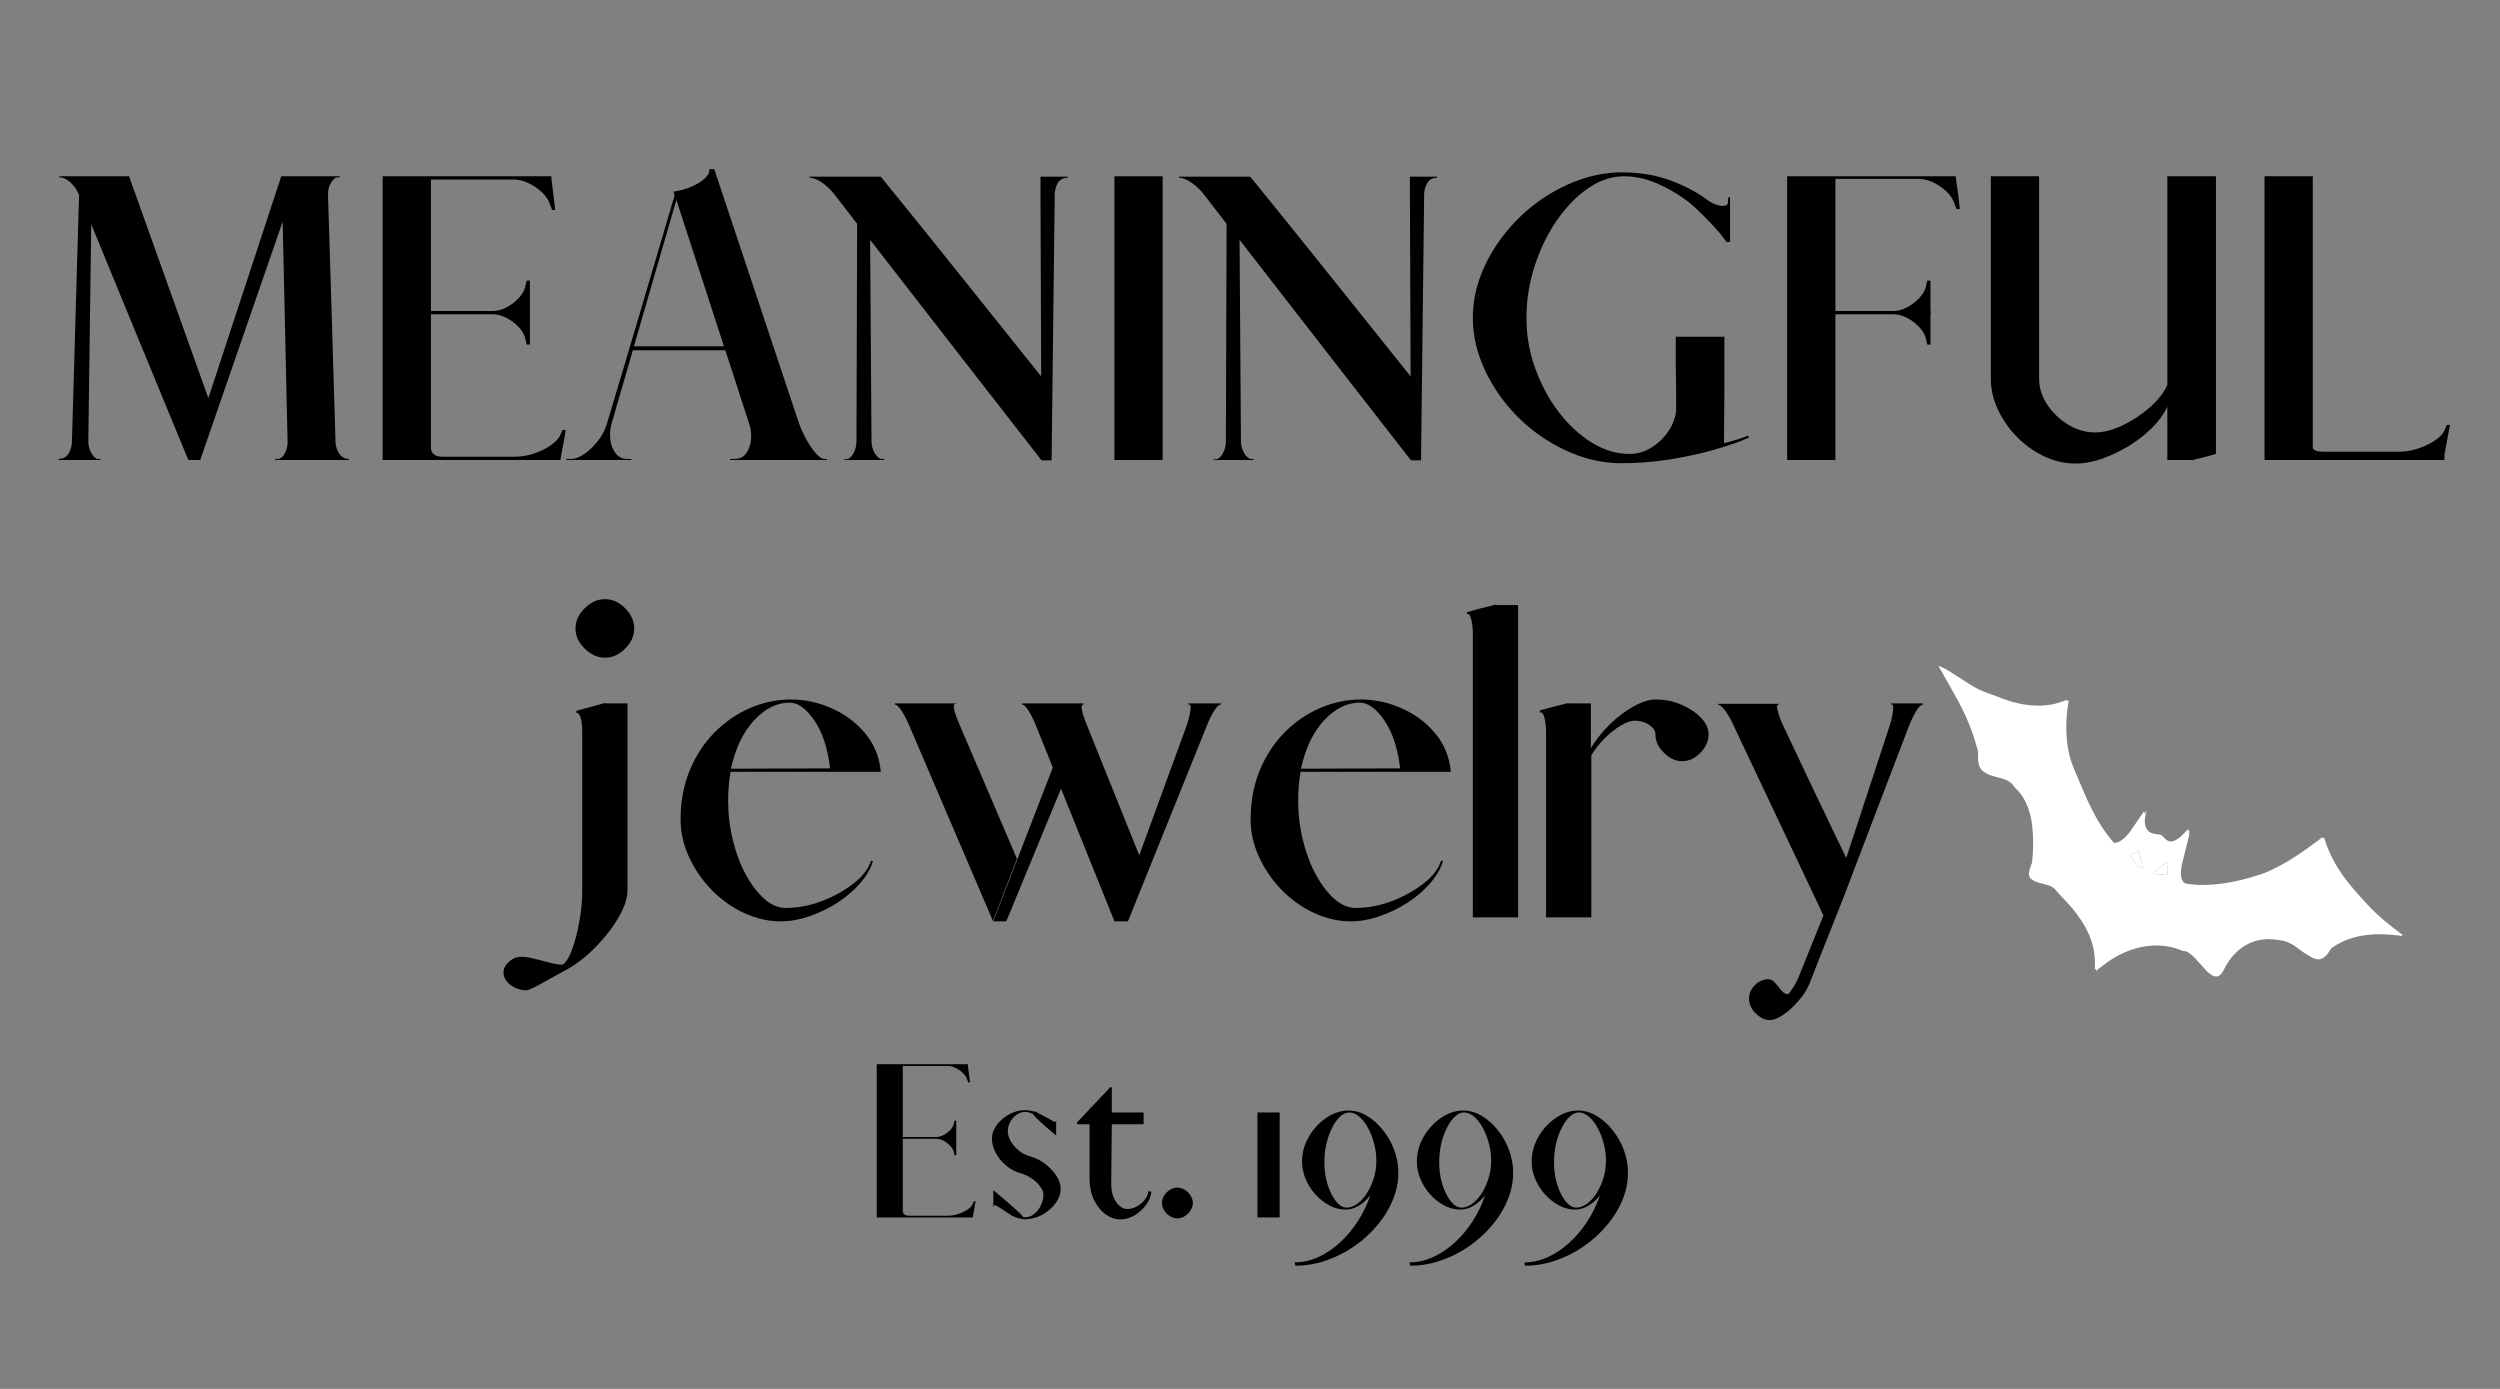 <svg xmlns="http://www.w3.org/2000/svg" xmlns:xlink="http://www.w3.org/1999/xlink" width="450" zoomAndPan="magnify" viewBox="0 0 337.5 187.5" height="250" preserveAspectRatio="xMidYMid meet" version="1.0"><rect x="0" y="0" width="337.5" height="187.5" fill="#808080" stroke="none"/><defs><g/><clipPath id="098ef1ee28"><path d="M 261 89 L 325 89 L 325 132 L 261 132 Z M 261 89 " clip-rule="nonzero"/></clipPath><clipPath id="9289f49133"><path d="M 261.668 89.887 L 326.578 94.574 L 323.723 134.113 L 258.812 129.43 Z M 261.668 89.887 " clip-rule="nonzero"/></clipPath><clipPath id="b00c5b3587"><path d="M 261.668 89.887 L 326.578 94.574 L 323.723 134.113 L 258.812 129.43 Z M 261.668 89.887 " clip-rule="nonzero"/></clipPath><clipPath id="1312115ad5"><path d="M 290 116 L 293 116 L 293 119 L 290 119 Z M 290 116 " clip-rule="nonzero"/></clipPath><clipPath id="2cbb25b283"><path d="M 261.668 89.887 L 326.578 94.574 L 323.723 134.113 L 258.812 129.43 Z M 261.668 89.887 " clip-rule="nonzero"/></clipPath><clipPath id="dd32074639"><path d="M 261.668 89.887 L 326.578 94.574 L 323.723 134.113 L 258.812 129.43 Z M 261.668 89.887 " clip-rule="nonzero"/></clipPath><clipPath id="e60eb20ec5"><path d="M 287 114 L 290 114 L 290 118 L 287 118 Z M 287 114 " clip-rule="nonzero"/></clipPath><clipPath id="9875a502b1"><path d="M 261.668 89.887 L 326.578 94.574 L 323.723 134.113 L 258.812 129.43 Z M 261.668 89.887 " clip-rule="nonzero"/></clipPath><clipPath id="591f4d100d"><path d="M 261.668 89.887 L 326.578 94.574 L 323.723 134.113 L 258.812 129.43 Z M 261.668 89.887 " clip-rule="nonzero"/></clipPath><clipPath id="b55213d70e"><rect x="0" width="107" y="0" height="36"/></clipPath></defs><g fill="#000000" fill-opacity="1"><g transform="translate(76.211, 123.853)"><g><path d="M 5.469 -35.062 C 4.477 -35.062 3.566 -35.469 2.734 -36.281 C 1.898 -37.094 1.484 -37.992 1.484 -38.984 C 1.484 -40.016 1.898 -40.938 2.734 -41.75 C 3.566 -42.562 4.477 -42.969 5.469 -42.969 C 6.457 -42.969 7.359 -42.562 8.172 -41.75 C 8.992 -40.938 9.406 -40.016 9.406 -38.984 C 9.406 -37.992 8.992 -37.094 8.172 -36.281 C 7.359 -35.469 6.457 -35.062 5.469 -35.062 Z M -5.047 9.828 C -5.828 9.859 -6.551 9.633 -7.219 9.156 C -7.895 8.688 -8.234 8.113 -8.234 7.438 C -8.234 6.906 -7.984 6.414 -7.484 5.969 C -6.992 5.531 -6.445 5.312 -5.844 5.312 C -5.344 5.312 -4.75 5.398 -4.062 5.578 C -3.375 5.754 -2.68 5.93 -1.984 6.109 C -1.297 6.285 -0.723 6.375 -0.266 6.375 C 0.191 6.094 0.613 5.426 1 4.375 C 1.395 3.332 1.723 2.094 1.984 0.656 C 2.254 -0.77 2.391 -2.191 2.391 -3.609 L 2.391 -25.125 C 2.391 -25.801 2.328 -26.383 2.203 -26.875 C 2.078 -27.375 1.875 -27.625 1.594 -27.625 L 1.594 -27.891 L 5.469 -28.953 L 5.469 -28.891 L 8.5 -28.891 L 8.5 -3.609 C 8.5 -2.617 8.117 -1.453 7.359 -0.109 C 6.598 1.234 5.602 2.539 4.375 3.812 C 3.156 5.094 1.875 6.125 0.531 6.906 C -0.32 7.363 -1.156 7.82 -1.969 8.281 C -2.781 8.75 -3.469 9.125 -4.031 9.406 C -4.602 9.688 -4.941 9.828 -5.047 9.828 Z M -5.047 9.828 "/></g></g></g><g fill="#000000" fill-opacity="1"><g transform="translate(89.488, 123.853)"><g><path d="M 15.938 0.531 C 14.238 0.531 12.57 0.148 10.938 -0.609 C 9.312 -1.367 7.859 -2.406 6.578 -3.719 C 5.305 -5.031 4.289 -6.508 3.531 -8.156 C 2.77 -9.801 2.391 -11.488 2.391 -13.219 C 2.391 -15.664 2.805 -17.891 3.641 -19.891 C 4.473 -21.891 5.598 -23.598 7.016 -25.016 C 8.43 -26.43 10.023 -27.52 11.797 -28.281 C 13.566 -29.039 15.391 -29.422 17.266 -29.422 C 19.172 -29.422 21.02 -29.02 22.812 -28.219 C 24.602 -27.426 26.109 -26.297 27.328 -24.828 C 28.547 -23.359 29.242 -21.633 29.422 -19.656 L 9.141 -19.656 C 8.922 -18.445 8.812 -17.133 8.812 -15.719 C 8.812 -13.914 9.023 -12.145 9.453 -10.406 C 9.879 -8.676 10.461 -7.129 11.203 -5.766 C 11.953 -4.398 12.785 -3.312 13.703 -2.5 C 14.617 -1.688 15.578 -1.281 16.578 -1.281 C 18.203 -1.281 19.828 -1.586 21.453 -2.203 C 23.086 -2.828 24.523 -3.625 25.766 -4.594 C 27.004 -5.57 27.781 -6.594 28.094 -7.656 L 28.359 -7.594 C 28.047 -6.57 27.461 -5.57 26.609 -4.594 C 25.766 -3.625 24.75 -2.754 23.562 -1.984 C 22.375 -1.223 21.113 -0.613 19.781 -0.156 C 18.457 0.301 17.176 0.531 15.938 0.531 Z M 9.188 -20.078 L 22.578 -20.125 C 22.254 -22.852 21.539 -25.016 20.438 -26.609 C 19.344 -28.203 18.234 -29 17.109 -29 C 15.398 -29 13.801 -28.203 12.312 -26.609 C 10.832 -25.016 9.789 -22.836 9.188 -20.078 Z M 9.188 -20.078 "/></g></g></g><g fill="#000000" fill-opacity="1"><g transform="translate(120.503, 123.853)"><g><path d="M 13.547 0.484 L 2.078 -26.297 C 1.754 -27.004 1.43 -27.586 1.109 -28.047 C 0.797 -28.504 0.531 -28.734 0.312 -28.734 L 0.312 -28.891 L 8.609 -28.891 L 8.5 -28.844 C 8.25 -28.844 8.191 -28.555 8.328 -27.984 C 8.473 -27.422 8.723 -26.734 9.078 -25.922 C 10.359 -22.91 11.645 -19.906 12.938 -16.906 C 14.227 -13.914 15.508 -10.922 16.781 -7.922 Z M 13.594 0.531 L 21.625 -20.234 L 19.391 -25.812 C 19.066 -26.625 18.727 -27.312 18.375 -27.875 C 18.02 -28.445 17.719 -28.734 17.469 -28.734 L 17.469 -28.891 L 25.766 -28.891 L 25.766 -28.734 C 25.547 -28.734 25.473 -28.52 25.547 -28.094 C 25.617 -27.664 25.781 -27.117 26.031 -26.453 L 33.297 -8.391 L 39.781 -26.141 C 40 -26.848 40.141 -27.457 40.203 -27.969 C 40.273 -28.477 40.223 -28.734 40.047 -28.734 L 39.938 -28.734 L 39.938 -28.891 L 44.359 -28.891 L 44.297 -28.734 C 44.047 -28.734 43.742 -28.445 43.391 -27.875 C 43.035 -27.312 42.703 -26.625 42.391 -25.812 C 40.617 -21.426 38.848 -17.035 37.078 -12.641 C 35.305 -8.254 33.535 -3.863 31.766 0.531 L 29.953 0.531 L 22.734 -17.375 L 15.344 0.531 Z M 13.594 0.531 "/></g></g></g><g fill="#000000" fill-opacity="1"><g transform="translate(166.442, 123.853)"><g><path d="M 15.938 0.531 C 14.238 0.531 12.57 0.148 10.938 -0.609 C 9.312 -1.367 7.859 -2.406 6.578 -3.719 C 5.305 -5.031 4.289 -6.508 3.531 -8.156 C 2.77 -9.801 2.391 -11.488 2.391 -13.219 C 2.391 -15.664 2.805 -17.891 3.641 -19.891 C 4.473 -21.891 5.598 -23.598 7.016 -25.016 C 8.43 -26.43 10.023 -27.52 11.797 -28.281 C 13.566 -29.039 15.391 -29.422 17.266 -29.422 C 19.172 -29.422 21.02 -29.02 22.812 -28.219 C 24.602 -27.426 26.109 -26.297 27.328 -24.828 C 28.547 -23.359 29.242 -21.633 29.422 -19.656 L 9.141 -19.656 C 8.922 -18.445 8.812 -17.133 8.812 -15.719 C 8.812 -13.914 9.023 -12.145 9.453 -10.406 C 9.879 -8.676 10.461 -7.129 11.203 -5.766 C 11.953 -4.398 12.785 -3.312 13.703 -2.5 C 14.617 -1.688 15.578 -1.281 16.578 -1.281 C 18.203 -1.281 19.828 -1.586 21.453 -2.203 C 23.086 -2.828 24.523 -3.625 25.766 -4.594 C 27.004 -5.57 27.781 -6.594 28.094 -7.656 L 28.359 -7.594 C 28.047 -6.57 27.461 -5.57 26.609 -4.594 C 25.766 -3.625 24.75 -2.754 23.562 -1.984 C 22.375 -1.223 21.113 -0.613 19.781 -0.156 C 18.457 0.301 17.176 0.531 15.938 0.531 Z M 9.188 -20.078 L 22.578 -20.125 C 22.254 -22.852 21.539 -25.016 20.438 -26.609 C 19.344 -28.203 18.234 -29 17.109 -29 C 15.398 -29 13.801 -28.203 12.312 -26.609 C 10.832 -25.016 9.789 -22.836 9.188 -20.078 Z M 9.188 -20.078 "/></g></g></g><g fill="#000000" fill-opacity="1"><g transform="translate(197.456, 123.853)"><g><path d="M 1.375 0 L 1.375 -38.406 C 1.375 -39.008 1.312 -39.578 1.188 -40.109 C 1.07 -40.641 0.926 -40.922 0.75 -40.953 L 0.578 -40.953 L 0.578 -41.219 C 1.078 -41.363 1.734 -41.539 2.547 -41.75 C 3.359 -41.957 4 -42.117 4.469 -42.234 L 4.469 -42.172 L 7.484 -42.172 L 7.484 0 Z M 1.375 0 "/></g></g></g><g fill="#000000" fill-opacity="1"><g transform="translate(207.281, 123.853)"><g><path d="M 1.438 0 L 1.438 -25.125 C 1.438 -25.727 1.375 -26.297 1.25 -26.828 C 1.125 -27.359 0.973 -27.641 0.797 -27.672 L 0.641 -27.672 L 0.578 -27.938 C 1.078 -28.082 1.734 -28.258 2.547 -28.469 C 3.359 -28.676 4 -28.836 4.469 -28.953 L 4.469 -28.891 L 7.484 -28.891 L 7.484 -22.844 C 8.16 -23.977 9.008 -25.047 10.031 -26.047 C 11.062 -27.055 12.133 -27.867 13.25 -28.484 C 14.363 -29.109 15.363 -29.422 16.25 -29.422 C 17.457 -29.422 18.598 -29.191 19.672 -28.734 C 20.754 -28.273 21.641 -27.691 22.328 -26.984 C 23.023 -26.273 23.375 -25.516 23.375 -24.703 C 23.375 -23.816 23.008 -22.992 22.281 -22.234 C 21.551 -21.473 20.727 -21.094 19.812 -21.094 C 18.926 -21.094 18.102 -21.473 17.344 -22.234 C 16.582 -22.992 16.203 -23.816 16.203 -24.703 C 16.203 -25.191 15.914 -25.625 15.344 -26 C 14.781 -26.375 14.145 -26.562 13.438 -26.562 C 12.875 -26.562 12.227 -26.336 11.5 -25.891 C 10.77 -25.453 10.051 -24.879 9.344 -24.172 C 8.633 -23.461 8.035 -22.703 7.547 -21.891 L 7.547 0 Z M 1.438 0 "/></g></g></g><g fill="#000000" fill-opacity="1"><g transform="translate(231.18, 123.853)"><g><path d="M 7.812 13.859 C 7.102 13.859 6.445 13.555 5.844 12.953 C 5.238 12.359 4.938 11.688 4.938 10.938 C 4.938 10.27 5.203 9.672 5.734 9.141 C 6.266 8.609 6.867 8.344 7.547 8.344 C 7.898 8.344 8.207 8.508 8.469 8.844 C 8.738 9.176 9.016 9.508 9.297 9.844 C 9.578 10.188 9.879 10.359 10.203 10.359 C 10.266 10.359 10.457 10.117 10.781 9.641 C 11.102 9.16 11.383 8.641 11.625 8.078 L 14.984 -0.266 L 2.922 -25.766 C 2.566 -26.578 2.188 -27.266 1.781 -27.828 C 1.375 -28.398 1.047 -28.688 0.797 -28.688 L 0.797 -28.844 L 8.922 -28.844 L 8.922 -28.688 L 8.812 -28.688 C 8.676 -28.688 8.688 -28.383 8.844 -27.781 C 9 -27.176 9.254 -26.504 9.609 -25.766 C 10.992 -22.828 12.395 -19.867 13.812 -16.891 C 15.227 -13.91 16.645 -10.953 18.062 -8.016 L 23.953 -25.969 C 24.172 -26.676 24.312 -27.312 24.375 -27.875 C 24.445 -28.445 24.395 -28.734 24.219 -28.734 L 24.109 -28.734 L 24.109 -28.891 L 28.422 -28.891 L 28.359 -28.688 C 28.109 -28.688 27.816 -28.398 27.484 -27.828 C 27.148 -27.266 26.82 -26.578 26.5 -25.766 C 25.301 -22.648 24.098 -19.504 22.891 -16.328 C 21.691 -13.16 20.488 -10.004 19.281 -6.859 C 18.289 -4.203 17.27 -1.57 16.219 1.031 C 15.176 3.633 14.145 6.25 13.125 8.875 C 12.801 9.688 12.301 10.477 11.625 11.25 C 10.957 12.031 10.27 12.66 9.562 13.141 C 8.852 13.617 8.27 13.859 7.812 13.859 Z M 7.812 13.859 "/></g></g></g><g fill="#000000" fill-opacity="1"><g transform="translate(5.845, 62.096)"><g><path d="M 2.078 0 L 2.078 -0.141 C 3.066 -0.141 3.66 -0.832 3.859 -2.219 L 4.828 -35.781 C 4.566 -36.426 4.188 -36.984 3.688 -37.453 C 3.188 -37.922 2.68 -38.156 2.172 -38.156 L 2.172 -38.297 L 11.578 -38.297 L 22.281 -8.344 L 32.125 -38.297 L 40.031 -38.297 L 40.031 -38.156 L 39.75 -38.156 C 39.426 -38.156 39.117 -37.906 38.828 -37.406 C 38.535 -36.906 38.406 -36.348 38.438 -35.734 C 38.602 -30.172 38.773 -24.594 38.953 -19 C 39.129 -13.406 39.297 -7.828 39.453 -2.266 C 39.547 -1.617 39.742 -1.102 40.047 -0.719 C 40.359 -0.332 40.754 -0.141 41.234 -0.141 L 41.234 0 L 31.297 0 L 31.344 -0.141 L 31.641 -0.141 C 31.992 -0.141 32.297 -0.359 32.547 -0.797 C 32.805 -1.234 32.953 -1.723 32.984 -2.266 L 32.312 -32.172 L 21.266 -0.234 L 21.219 0 L 19.578 0 C 17.391 -5.301 15.203 -10.602 13.016 -15.906 C 10.836 -21.219 8.656 -26.523 6.469 -31.828 L 6.078 -2.562 C 6.078 -1.945 6.223 -1.391 6.516 -0.891 C 6.805 -0.391 7.109 -0.141 7.422 -0.141 L 7.719 -0.141 L 7.719 0 Z M 2.078 0 "/></g></g></g><g fill="#000000" fill-opacity="1"><g transform="translate(47.519, 62.096)"><g><path d="M 4.141 0 L 4.141 -38.297 L 26.906 -38.297 L 26.969 -38.109 L 26.906 -38.109 L 27.438 -33.766 L 27.016 -33.766 L 26.766 -34.391 C 26.609 -34.973 26.266 -35.523 25.734 -36.047 C 25.203 -36.578 24.586 -37.008 23.891 -37.344 C 23.203 -37.688 22.535 -37.859 21.891 -37.859 L 10.656 -37.859 L 10.656 -20.109 L 18.953 -20.109 C 19.598 -20.109 20.238 -20.273 20.875 -20.609 C 21.52 -20.953 22.082 -21.391 22.562 -21.922 C 23.051 -22.453 23.344 -23.008 23.438 -23.594 L 23.594 -24.219 L 24.016 -24.219 L 24.016 -15.578 L 23.594 -15.578 L 23.438 -16.203 C 23.344 -16.785 23.051 -17.344 22.562 -17.875 C 22.082 -18.406 21.52 -18.836 20.875 -19.172 C 20.238 -19.504 19.598 -19.672 18.953 -19.672 L 10.656 -19.672 L 10.656 -1.641 C 10.656 -1.316 10.773 -1.035 11.016 -0.797 C 11.266 -0.555 11.691 -0.438 12.297 -0.438 L 21.953 -0.438 C 22.816 -0.438 23.68 -0.578 24.547 -0.859 C 25.422 -1.148 26.191 -1.531 26.859 -2 C 27.535 -2.469 27.973 -2.957 28.172 -3.469 L 28.406 -4.047 L 28.844 -4.047 C 28.844 -3.984 28.812 -3.75 28.75 -3.344 C 28.688 -2.945 28.602 -2.504 28.5 -2.016 C 28.406 -1.535 28.328 -1.109 28.266 -0.734 C 28.203 -0.367 28.172 -0.188 28.172 -0.188 L 28.125 0 Z M 4.141 0 "/></g></g></g><g fill="#000000" fill-opacity="1"><g transform="translate(77.906, 62.096)"><g><path d="M -1.453 0 L -1.453 -0.141 L -0.812 -0.141 C -0.238 -0.141 0.375 -0.375 1.031 -0.844 C 1.695 -1.312 2.312 -1.914 2.875 -2.656 C 3.438 -3.395 3.828 -4.164 4.047 -4.969 C 5.586 -10.082 7.113 -15.203 8.625 -20.328 C 10.145 -25.453 11.66 -30.586 13.172 -35.734 L 13.016 -36.219 C 13.922 -36.352 14.75 -36.586 15.5 -36.922 C 16.258 -37.254 16.852 -37.629 17.281 -38.047 C 17.719 -38.473 17.906 -38.879 17.844 -39.266 L 18.516 -39.266 L 29.953 -4.969 C 30.242 -4.164 30.598 -3.395 31.016 -2.656 C 31.43 -1.914 31.852 -1.312 32.281 -0.844 C 32.719 -0.375 33.082 -0.141 33.375 -0.141 L 33.719 -0.141 L 33.719 0 L 20.641 0 L 20.688 -0.141 L 21.312 -0.141 C 22.156 -0.141 22.77 -0.582 23.156 -1.469 C 23.539 -2.352 23.602 -3.375 23.344 -4.531 L 20.016 -14.812 L 7.531 -14.812 L 4.672 -4.969 C 4.453 -4.164 4.395 -3.395 4.5 -2.656 C 4.613 -1.914 4.863 -1.312 5.25 -0.844 C 5.645 -0.375 6.129 -0.141 6.703 -0.141 L 7.328 -0.141 L 7.328 0 Z M 7.672 -15.344 L 19.828 -15.344 L 13.406 -35.109 Z M 7.672 -15.344 "/></g></g></g><g fill="#000000" fill-opacity="1"><g transform="translate(111.622, 62.096)"><g><path d="M 28.984 0.047 C 25.129 -4.898 21.27 -9.859 17.406 -14.828 C 13.551 -19.797 9.695 -24.758 5.844 -29.719 L 6.031 -2.562 C 6.031 -1.945 6.18 -1.391 6.484 -0.891 C 6.797 -0.391 7.109 -0.141 7.422 -0.141 L 7.719 -0.141 L 7.719 0 L 2.359 0 L 2.312 -0.094 L 2.609 -0.094 C 2.961 -0.094 3.281 -0.344 3.562 -0.844 C 3.852 -1.344 4 -1.898 4 -2.516 L 4.094 -31.875 L 1.156 -35.688 C 0.645 -36.363 0.062 -36.938 -0.594 -37.406 C -1.258 -37.875 -1.848 -38.109 -2.359 -38.109 L -2.359 -38.25 L 7.281 -38.25 C 10.914 -33.781 14.531 -29.297 18.125 -24.797 C 21.727 -20.297 25.332 -15.789 28.938 -11.281 L 28.844 -35.688 L 28.844 -38.25 L 32.516 -38.25 L 32.516 -38.109 C 31.516 -38.109 30.93 -37.414 30.766 -36.031 L 30.344 0.047 Z M 28.984 0.047 "/></g></g></g><g fill="#000000" fill-opacity="1"><g transform="translate(146.978, 62.096)"><g><path d="M 3.469 0 L 3.469 -38.297 L 9.984 -38.297 L 9.984 0 Z M 3.469 0 "/></g></g></g><g fill="#000000" fill-opacity="1"><g transform="translate(161.496, 62.096)"><g><path d="M 28.984 0.047 C 25.129 -4.898 21.27 -9.859 17.406 -14.828 C 13.551 -19.797 9.695 -24.758 5.844 -29.719 L 6.031 -2.562 C 6.031 -1.945 6.18 -1.391 6.484 -0.891 C 6.797 -0.391 7.109 -0.141 7.422 -0.141 L 7.719 -0.141 L 7.719 0 L 2.359 0 L 2.312 -0.094 L 2.609 -0.094 C 2.961 -0.094 3.281 -0.344 3.562 -0.844 C 3.852 -1.344 4 -1.898 4 -2.516 L 4.094 -31.875 L 1.156 -35.688 C 0.645 -36.363 0.062 -36.938 -0.594 -37.406 C -1.258 -37.875 -1.848 -38.109 -2.359 -38.109 L -2.359 -38.25 L 7.281 -38.25 C 10.914 -33.781 14.531 -29.297 18.125 -24.797 C 21.727 -20.297 25.332 -15.789 28.938 -11.281 L 28.844 -35.688 L 28.844 -38.25 L 32.516 -38.25 L 32.516 -38.109 C 31.516 -38.109 30.93 -37.414 30.766 -36.031 L 30.344 0.047 Z M 28.984 0.047 "/></g></g></g><g fill="#000000" fill-opacity="1"><g transform="translate(196.852, 62.096)"><g><path d="M 22.047 0.438 C 20.016 0.438 18.023 0.078 16.078 -0.641 C 14.141 -1.367 12.316 -2.359 10.609 -3.609 C 8.91 -4.867 7.414 -6.332 6.125 -8 C 4.844 -9.676 3.832 -11.461 3.094 -13.359 C 2.352 -15.254 1.984 -17.203 1.984 -19.203 C 1.984 -21.191 2.352 -23.133 3.094 -25.031 C 3.832 -26.926 4.852 -28.707 6.156 -30.375 C 7.457 -32.051 8.957 -33.516 10.656 -34.766 C 12.363 -36.023 14.195 -37.016 16.156 -37.734 C 18.113 -38.461 20.109 -38.828 22.141 -38.828 C 24.578 -38.828 26.789 -38.445 28.781 -37.688 C 30.781 -36.938 32.504 -36 33.953 -34.875 C 34.566 -34.52 35.125 -34.328 35.625 -34.297 C 36.125 -34.266 36.391 -34.426 36.422 -34.781 L 36.469 -35.453 L 36.703 -35.453 L 36.703 -29.422 L 36.219 -29.422 C 36.188 -29.484 36.141 -29.555 36.078 -29.641 C 36.016 -29.723 35.969 -29.781 35.938 -29.812 C 35.582 -30.32 35.098 -30.906 34.484 -31.562 C 33.867 -32.227 33.238 -32.875 32.594 -33.5 C 31.957 -34.125 31.398 -34.613 30.922 -34.969 C 29.629 -35.938 28.25 -36.734 26.781 -37.359 C 25.32 -37.984 23.852 -38.297 22.375 -38.297 C 20.707 -38.297 19.094 -37.754 17.531 -36.672 C 15.969 -35.598 14.562 -34.148 13.312 -32.328 C 12.062 -30.516 11.066 -28.469 10.328 -26.188 C 9.586 -23.906 9.219 -21.562 9.219 -19.156 C 9.219 -16.832 9.609 -14.578 10.391 -12.391 C 11.18 -10.203 12.234 -8.238 13.547 -6.5 C 14.867 -4.77 16.359 -3.391 18.016 -2.359 C 19.672 -1.328 21.383 -0.812 23.156 -0.812 C 24.145 -0.812 25.098 -1.082 26.016 -1.625 C 26.93 -2.176 27.695 -2.895 28.312 -3.781 C 28.926 -4.664 29.297 -5.609 29.422 -6.609 C 29.422 -6.766 29.422 -7.148 29.422 -7.766 C 29.422 -8.379 29.422 -9.035 29.422 -9.734 C 29.422 -10.441 29.41 -11.062 29.391 -11.594 C 29.379 -12.125 29.375 -12.391 29.375 -12.391 L 29.375 -16.641 L 35.938 -16.641 C 35.938 -15.641 35.938 -14.457 35.938 -13.094 C 35.938 -11.727 35.938 -10.328 35.938 -8.891 C 35.938 -7.461 35.926 -6.16 35.906 -4.984 C 35.895 -3.816 35.891 -2.91 35.891 -2.266 C 37.297 -2.617 38.367 -2.957 39.109 -3.281 L 39.266 -3.031 C 38.004 -2.457 36.43 -1.906 34.547 -1.375 C 32.672 -0.844 30.656 -0.406 28.5 -0.062 C 26.352 0.27 24.203 0.438 22.047 0.438 Z M 22.047 0.438 "/></g></g></g><g fill="#000000" fill-opacity="1"><g transform="translate(237.127, 62.096)"><g><path d="M 4.141 0 L 4.141 -38.297 L 26.906 -38.297 L 26.906 -38.156 C 26.977 -37.633 27.078 -36.922 27.203 -36.016 C 27.328 -35.117 27.406 -34.398 27.438 -33.859 L 27.016 -33.859 L 26.766 -34.484 C 26.609 -35.066 26.266 -35.625 25.734 -36.156 C 25.203 -36.688 24.586 -37.117 23.891 -37.453 C 23.203 -37.785 22.52 -37.953 21.844 -37.953 L 10.656 -37.953 L 10.656 -20.109 L 18.422 -20.109 C 19.066 -20.109 19.707 -20.273 20.344 -20.609 C 20.988 -20.953 21.551 -21.391 22.031 -21.922 C 22.52 -22.453 22.812 -23.008 22.906 -23.594 L 23.062 -24.219 L 23.484 -24.219 L 23.484 -20.109 L 23.531 -20.109 L 23.531 -19.672 L 23.484 -19.672 L 23.484 -15.578 L 23.062 -15.578 L 22.906 -16.203 C 22.812 -16.785 22.52 -17.344 22.031 -17.875 C 21.551 -18.406 20.988 -18.836 20.344 -19.172 C 19.707 -19.504 19.066 -19.672 18.422 -19.672 L 10.656 -19.672 L 10.656 0 Z M 4.141 0 "/></g></g></g><g fill="#000000" fill-opacity="1"><g transform="translate(266.309, 62.096)"><g><path d="M 13.891 0.484 C 12.441 0.484 11.035 0.16 9.672 -0.484 C 8.305 -1.129 7.082 -2 6 -3.094 C 4.926 -4.188 4.066 -5.414 3.422 -6.781 C 2.773 -8.145 2.453 -9.551 2.453 -11 L 2.453 -38.297 L 8.969 -38.297 L 8.969 -11 C 8.969 -9.781 9.328 -8.613 10.047 -7.5 C 10.773 -6.395 11.719 -5.488 12.875 -4.781 C 14.031 -4.07 15.238 -3.719 16.5 -3.719 C 17.656 -3.719 18.891 -4.031 20.203 -4.656 C 21.523 -5.281 22.75 -6.082 23.875 -7.062 C 25 -8.039 25.801 -9.062 26.281 -10.125 L 26.281 -38.297 L 32.844 -38.297 L 32.844 -0.812 C 32.426 -0.688 31.879 -0.535 31.203 -0.359 C 30.523 -0.18 29.977 -0.047 29.562 0.047 L 29.562 0 L 26.281 0 L 26.281 -7.188 C 25.832 -6.219 25.148 -5.273 24.234 -4.359 C 23.316 -3.441 22.266 -2.617 21.078 -1.891 C 19.891 -1.172 18.676 -0.594 17.438 -0.156 C 16.195 0.27 15.016 0.484 13.891 0.484 Z M 13.891 0.484 "/></g></g></g><g fill="#000000" fill-opacity="1"><g transform="translate(302.243, 62.096)"><g><path d="M 3.469 0 L 3.469 -38.297 L 9.984 -38.297 L 9.984 -1.641 C 9.984 -1.516 10.102 -1.395 10.344 -1.281 C 10.582 -1.164 11.008 -1.109 11.625 -1.109 L 21.609 -1.109 C 22.473 -1.109 23.336 -1.254 24.203 -1.547 C 25.078 -1.836 25.852 -2.211 26.531 -2.672 C 27.207 -3.141 27.641 -3.629 27.828 -4.141 L 28.078 -4.734 L 28.5 -4.734 L 27.734 -0.578 L 27.781 -0.578 L 27.734 0 Z M 3.469 0 "/></g></g></g><g clip-path="url(#098ef1ee28)"><g clip-path="url(#9289f49133)"><g clip-path="url(#b00c5b3587)"><path fill="#ffffff" d="M 282.977 131.031 C 282.973 130.957 282.973 130.883 282.973 130.789 C 282.91 130.832 282.859 130.863 282.781 130.914 C 282.785 130.84 282.789 130.793 282.793 130.742 C 282.879 129.738 282.793 128.75 282.551 127.777 C 282.25 126.551 281.727 125.418 281.043 124.359 C 280.273 123.168 279.344 122.105 278.359 121.09 C 278.047 120.773 277.754 120.438 277.465 120.098 C 277.223 119.812 276.914 119.637 276.57 119.531 C 276.137 119.398 275.699 119.285 275.262 119.172 C 274.898 119.078 274.566 118.93 274.266 118.707 C 273.945 118.469 273.852 118.133 273.914 117.77 C 273.969 117.461 274.055 117.152 274.176 116.867 C 274.281 116.625 274.352 116.379 274.367 116.125 C 274.418 115.352 274.48 114.582 274.48 113.812 C 274.477 113.027 274.43 112.238 274.344 111.457 C 274.234 110.418 273.977 109.41 273.543 108.457 C 273.191 107.684 272.734 106.988 272.102 106.414 C 272.062 106.379 272.016 106.344 271.988 106.297 C 271.582 105.633 270.957 105.289 270.234 105.086 C 269.715 104.941 269.184 104.828 268.68 104.645 C 268.344 104.523 268.016 104.34 267.73 104.125 C 267.258 103.77 267.105 103.234 267.055 102.672 C 267.035 102.48 267.008 102.281 267.035 102.094 C 267.113 101.609 266.965 101.168 266.836 100.719 C 266.242 98.602 265.406 96.582 264.363 94.652 C 263.527 93.105 262.641 91.586 261.777 90.055 C 261.75 90.008 261.723 89.961 261.68 89.887 C 262.25 90.094 262.762 90.363 263.25 90.672 C 264.152 91.234 265.039 91.824 265.934 92.395 C 266.691 92.883 267.488 93.293 268.348 93.574 C 269.059 93.809 269.754 94.098 270.457 94.355 C 271.352 94.684 272.27 94.941 273.215 95.094 C 274.723 95.336 276.23 95.344 277.719 94.93 C 278.082 94.828 278.438 94.691 278.801 94.57 C 278.871 94.547 278.941 94.516 279.023 94.484 C 279.035 94.539 279.043 94.578 279.055 94.629 C 279.125 94.609 279.191 94.586 279.281 94.559 C 279.258 94.715 279.238 94.859 279.215 95.004 C 279 96.309 278.91 97.621 278.965 98.941 C 279.035 100.648 279.344 102.301 280.027 103.875 C 280.598 105.195 281.129 106.531 281.719 107.844 C 282.508 109.59 283.418 111.273 284.578 112.809 C 284.816 113.121 285.066 113.418 285.32 113.719 C 285.363 113.766 285.457 113.797 285.52 113.789 C 286.07 113.723 286.5 113.422 286.887 113.047 C 287.426 112.523 287.828 111.895 288.246 111.277 C 288.59 110.77 288.938 110.258 289.285 109.746 C 289.348 109.656 289.418 109.574 289.512 109.496 C 289.488 109.609 289.461 109.719 289.434 109.832 C 289.441 109.836 289.453 109.84 289.461 109.848 C 289.551 109.742 289.641 109.637 289.758 109.496 C 289.711 109.719 289.668 109.895 289.633 110.07 C 289.547 110.543 289.5 111.012 289.625 111.48 C 289.793 112.109 290.223 112.453 290.848 112.57 C 291.066 112.609 291.297 112.617 291.52 112.656 C 291.695 112.688 291.848 112.75 291.98 112.898 C 292.176 113.113 292.375 113.34 292.621 113.48 C 293.031 113.723 293.445 113.57 293.824 113.355 C 294.367 113.047 294.77 112.582 295.184 112.129 C 295.242 112.07 295.293 112.008 295.367 111.926 C 295.371 112.023 295.375 112.102 295.375 112.203 C 295.453 112.129 295.508 112.074 295.57 112.016 C 295.547 112.332 295.566 112.645 295.496 112.938 C 295.238 114.039 294.941 115.137 294.672 116.238 C 294.508 116.898 294.371 117.562 294.438 118.25 C 294.469 118.57 294.57 118.859 294.797 119.102 C 294.977 119.297 295.219 119.309 295.449 119.34 C 296.957 119.547 298.461 119.496 299.961 119.289 C 301.777 119.043 303.551 118.586 305.285 118.004 C 306.055 117.746 306.793 117.383 307.516 117.012 C 309.359 116.066 311.047 114.875 312.703 113.645 C 312.977 113.441 313.25 113.234 313.531 113.023 C 313.562 113.082 313.59 113.129 313.617 113.18 C 313.668 113.152 313.711 113.125 313.762 113.098 C 313.859 113.395 313.949 113.688 314.051 113.977 C 314.633 115.594 315.469 117.07 316.48 118.453 C 317.414 119.727 318.484 120.891 319.547 122.055 C 321 123.645 322.676 124.973 324.395 126.25 C 324.43 126.277 324.465 126.301 324.5 126.328 C 324.508 126.336 324.512 126.348 324.531 126.383 C 324.188 126.34 323.863 126.297 323.539 126.262 C 321.609 126.043 319.688 126.035 317.793 126.555 C 316.703 126.852 315.695 127.328 314.77 127.977 C 314.719 128.012 314.684 128.074 314.648 128.129 C 314.469 128.391 314.316 128.676 314.105 128.914 C 313.551 129.543 312.945 129.672 312.188 129.305 C 311.75 129.09 311.344 128.809 310.934 128.539 C 310.652 128.355 310.391 128.145 310.121 127.941 C 309.504 127.477 308.855 127.109 308.066 126.977 C 307.207 126.832 306.355 126.715 305.488 126.828 C 304.496 126.957 303.586 127.297 302.762 127.863 C 301.633 128.637 300.824 129.68 300.227 130.902 C 300.09 131.184 299.926 131.453 299.672 131.656 C 299.43 131.848 299.164 131.879 298.879 131.77 C 298.465 131.609 298.125 131.332 297.828 131.012 C 297.281 130.422 296.758 129.805 296.203 129.223 C 295.961 128.973 295.668 128.766 295.387 128.555 C 295.301 128.488 295.18 128.434 295.07 128.426 C 294.586 128.395 294.168 128.152 293.715 128.02 C 292.68 127.707 291.621 127.59 290.543 127.656 C 288.398 127.793 286.477 128.559 284.711 129.742 C 284.188 130.094 283.699 130.5 283.195 130.887 C 283.133 130.938 283.082 131.012 283.027 131.07 C 283.012 131.059 282.992 131.047 282.977 131.031 Z M 292.621 118.121 C 292.637 117.539 292.656 116.98 292.672 116.391 C 292.262 116.637 291.848 116.836 291.5 117.113 C 291.207 117.344 290.984 117.668 290.707 117.98 C 291.379 118.031 291.988 118.074 292.621 118.121 Z M 287.508 115.445 C 287.809 115.84 288.109 116.207 288.383 116.594 C 288.598 116.898 288.926 117.023 289.258 117.242 C 289.094 116.422 288.938 115.652 288.781 114.863 C 288.344 115.062 287.934 115.25 287.508 115.445 Z M 287.508 115.445 " fill-opacity="1" fill-rule="nonzero"/></g></g></g><g clip-path="url(#1312115ad5)"><g clip-path="url(#2cbb25b283)"><g clip-path="url(#dd32074639)"><path fill="#ffffff" d="M 292.621 118.121 C 291.988 118.074 291.379 118.031 290.707 117.98 C 290.984 117.668 291.207 117.344 291.5 117.113 C 291.848 116.836 292.262 116.637 292.672 116.391 C 292.656 116.98 292.637 117.539 292.621 118.121 Z M 292.621 118.121 " fill-opacity="1" fill-rule="nonzero"/></g></g></g><g clip-path="url(#e60eb20ec5)"><g clip-path="url(#9875a502b1)"><g clip-path="url(#591f4d100d)"><path fill="#ffffff" d="M 287.508 115.445 C 287.934 115.25 288.344 115.062 288.781 114.863 C 288.938 115.652 289.094 116.422 289.258 117.242 C 288.926 117.023 288.598 116.898 288.383 116.594 C 288.109 116.207 287.809 115.84 287.508 115.445 Z M 287.508 115.445 " fill-opacity="1" fill-rule="nonzero"/></g></g></g><g transform="matrix(1, 0, 0, 1, 115, 137)"><g clip-path="url(#b55213d70e)"><g fill="#000000" fill-opacity="1"><g transform="translate(1.125, 27.356)"><g><path d="M 2.234 0 L 2.234 -20.688 L 14.531 -20.688 L 14.562 -20.578 L 14.531 -20.578 L 14.828 -18.234 L 14.594 -18.234 L 14.453 -18.578 C 14.367 -18.891 14.18 -19.188 13.891 -19.469 C 13.609 -19.758 13.281 -19.992 12.906 -20.172 C 12.531 -20.359 12.172 -20.453 11.828 -20.453 L 5.75 -20.453 L 5.75 -10.859 L 10.234 -10.859 C 10.578 -10.859 10.922 -10.945 11.266 -11.125 C 11.617 -11.312 11.926 -11.547 12.188 -11.828 C 12.445 -12.117 12.602 -12.422 12.656 -12.734 L 12.734 -13.078 L 12.969 -13.078 L 12.969 -8.406 L 12.734 -8.406 L 12.656 -8.75 C 12.602 -9.062 12.445 -9.359 12.188 -9.641 C 11.926 -9.93 11.617 -10.164 11.266 -10.344 C 10.922 -10.531 10.578 -10.625 10.234 -10.625 L 5.75 -10.625 L 5.75 -0.891 C 5.75 -0.711 5.812 -0.555 5.938 -0.422 C 6.07 -0.297 6.305 -0.234 6.641 -0.234 L 11.844 -0.234 C 12.312 -0.234 12.781 -0.312 13.25 -0.469 C 13.727 -0.625 14.148 -0.828 14.516 -1.078 C 14.879 -1.328 15.113 -1.594 15.219 -1.875 L 15.344 -2.188 L 15.578 -2.188 C 15.578 -2.156 15.555 -2.031 15.516 -1.812 C 15.484 -1.594 15.441 -1.352 15.391 -1.094 C 15.336 -0.832 15.297 -0.602 15.266 -0.406 C 15.234 -0.207 15.219 -0.109 15.219 -0.109 L 15.188 0 Z M 2.234 0 "/></g></g></g><g fill="#000000" fill-opacity="1"><g transform="translate(17.536, 27.356)"><g><path d="M 10.656 -3.875 C 10.656 -3.188 10.422 -2.531 9.953 -1.906 C 9.484 -1.281 8.883 -0.766 8.156 -0.359 C 7.426 0.035 6.648 0.234 5.828 0.234 C 5.848 0.305 5.789 0.305 5.656 0.234 C 5.426 0.211 5.188 0.164 4.938 0.094 C 4.688 0.031 4.438 -0.062 4.188 -0.188 L 4.188 -0.156 C 4.02 -0.289 3.832 -0.414 3.625 -0.531 C 3.426 -0.645 3.234 -0.77 3.047 -0.906 C 2.703 -1.156 2.383 -1.359 2.094 -1.516 C 1.812 -1.672 1.672 -1.723 1.672 -1.672 L 1.672 -1.453 L 1.562 -1.453 L 1.562 -3.594 L 1.594 -3.672 C 1.625 -3.648 1.656 -3.625 1.688 -3.594 C 1.727 -3.562 1.754 -3.535 1.766 -3.516 C 3.891 -1.742 5.188 -0.582 5.656 -0.031 C 6.125 0.02 6.562 -0.098 6.969 -0.391 C 7.375 -0.68 7.703 -1.07 7.953 -1.562 C 8.203 -2.051 8.328 -2.555 8.328 -3.078 C 8.328 -3.422 8.18 -3.785 7.891 -4.172 C 7.609 -4.566 7.234 -4.926 6.766 -5.25 C 6.297 -5.582 5.77 -5.828 5.188 -5.984 C 4.488 -6.18 3.848 -6.531 3.266 -7.031 C 2.68 -7.531 2.219 -8.102 1.875 -8.75 C 1.539 -9.395 1.375 -10.02 1.375 -10.625 C 1.375 -11.281 1.594 -11.898 2.031 -12.484 C 2.469 -13.066 3.023 -13.547 3.703 -13.922 C 4.379 -14.297 5.086 -14.484 5.828 -14.484 C 6.285 -14.484 6.75 -14.406 7.219 -14.25 L 7.266 -14.328 C 7.336 -14.297 7.398 -14.254 7.453 -14.203 C 7.516 -14.16 7.582 -14.113 7.656 -14.062 C 7.738 -14.031 7.898 -13.945 8.141 -13.812 C 8.391 -13.688 8.648 -13.547 8.922 -13.391 C 9.203 -13.242 9.441 -13.113 9.641 -13 C 9.848 -12.895 9.953 -12.844 9.953 -12.844 C 9.953 -12.875 9.953 -12.898 9.953 -12.922 C 9.961 -12.953 9.969 -12.977 9.969 -13 L 10.047 -13 L 10.047 -11.141 L 9.953 -11.141 C 9.93 -11.16 9.898 -11.188 9.859 -11.219 C 9.828 -11.258 9.797 -11.285 9.766 -11.297 C 9.141 -11.816 8.594 -12.289 8.125 -12.719 C 7.656 -13.145 7.316 -13.473 7.109 -13.703 C 6.898 -13.93 6.875 -14 7.031 -13.906 C 6.582 -14.133 6.18 -14.25 5.828 -14.25 C 5.453 -14.25 5.082 -14.125 4.719 -13.875 C 4.363 -13.625 4.07 -13.301 3.844 -12.906 C 3.625 -12.508 3.516 -12.086 3.516 -11.641 C 3.516 -11.203 3.648 -10.75 3.922 -10.281 C 4.191 -9.812 4.551 -9.395 5 -9.031 C 5.445 -8.664 5.953 -8.406 6.516 -8.25 C 7.273 -8.039 7.969 -7.691 8.594 -7.203 C 9.219 -6.723 9.719 -6.188 10.094 -5.594 C 10.469 -5.008 10.656 -4.438 10.656 -3.875 Z M 10.656 -3.875 "/></g></g></g><g fill="#000000" fill-opacity="1"><g transform="translate(29.545, 27.356)"><g><path d="M 6.719 0.266 C 6.02 0.266 5.348 0.035 4.703 -0.422 C 4.066 -0.891 3.547 -1.539 3.141 -2.375 C 2.742 -3.207 2.547 -4.176 2.547 -5.281 L 2.547 -12.578 L 0.859 -12.578 L 0.859 -12.844 L 5.344 -17.578 L 5.547 -17.578 L 5.547 -14.172 L 9.844 -14.172 L 9.844 -12.578 L 5.547 -12.578 L 5.469 -4.609 C 5.469 -3.547 5.691 -2.703 6.141 -2.078 C 6.598 -1.453 7.094 -1.141 7.625 -1.141 C 8.082 -1.141 8.52 -1.254 8.938 -1.484 C 9.352 -1.723 9.707 -2.023 10 -2.391 C 10.289 -2.754 10.457 -3.141 10.5 -3.547 L 10.891 -3.484 C 10.836 -2.859 10.598 -2.258 10.172 -1.688 C 9.742 -1.113 9.223 -0.645 8.609 -0.281 C 7.992 0.082 7.363 0.266 6.719 0.266 Z M 6.719 0.266 "/></g></g></g><g fill="#000000" fill-opacity="1"><g transform="translate(40.693, 27.356)"><g><path d="M 3.25 0.125 C 2.906 0.125 2.57 0.023 2.25 -0.172 C 1.926 -0.367 1.664 -0.629 1.469 -0.953 C 1.27 -1.273 1.172 -1.609 1.172 -1.953 C 1.172 -2.297 1.27 -2.629 1.469 -2.953 C 1.664 -3.273 1.926 -3.535 2.25 -3.734 C 2.57 -3.93 2.906 -4.031 3.25 -4.031 C 3.602 -4.031 3.938 -3.93 4.25 -3.734 C 4.57 -3.535 4.832 -3.273 5.031 -2.953 C 5.238 -2.629 5.344 -2.297 5.344 -1.953 C 5.344 -1.609 5.238 -1.273 5.031 -0.953 C 4.832 -0.629 4.57 -0.367 4.25 -0.172 C 3.938 0.023 3.602 0.125 3.25 0.125 Z M 3.25 0.125 "/></g></g></g><g fill="#000000" fill-opacity="1"><g transform="translate(45.773, 27.356)"><g/></g></g><g fill="#000000" fill-opacity="1"><g transform="translate(53.145, 27.356)"><g><path d="M 1.609 0 L 1.609 -14.172 L 4.609 -14.172 L 4.609 0 Z M 1.609 0 "/></g></g></g><g fill="#000000" fill-opacity="1"><g transform="translate(59.37, 27.356)"><g><path d="M 0.5 6.516 L 0.422 6.062 C 1.492 6.062 2.547 5.828 3.578 5.359 C 4.609 4.891 5.578 4.242 6.484 3.422 C 7.398 2.598 8.211 1.633 8.922 0.531 C 9.641 -0.57 10.207 -1.75 10.625 -3 C 10.188 -2.426 9.672 -1.957 9.078 -1.594 C 8.492 -1.238 7.898 -1.062 7.297 -1.062 C 6.547 -1.062 5.82 -1.242 5.125 -1.609 C 4.438 -1.973 3.805 -2.461 3.234 -3.078 C 2.672 -3.703 2.223 -4.406 1.891 -5.188 C 1.566 -5.969 1.406 -6.766 1.406 -7.578 C 1.406 -8.441 1.578 -9.281 1.922 -10.094 C 2.273 -10.914 2.75 -11.648 3.344 -12.297 C 3.945 -12.953 4.617 -13.473 5.359 -13.859 C 6.109 -14.242 6.883 -14.438 7.688 -14.438 C 8.531 -14.438 9.352 -14.195 10.156 -13.719 C 10.957 -13.25 11.676 -12.613 12.312 -11.812 C 12.957 -11.02 13.469 -10.125 13.844 -9.125 C 14.219 -8.125 14.406 -7.098 14.406 -6.047 C 14.406 -4.773 14.148 -3.531 13.641 -2.312 C 13.141 -1.102 12.438 0.031 11.531 1.094 C 10.633 2.164 9.598 3.102 8.422 3.906 C 7.254 4.719 5.992 5.352 4.641 5.812 C 3.285 6.281 1.906 6.516 0.5 6.516 Z M 7.422 -1.328 C 7.922 -1.328 8.41 -1.504 8.891 -1.859 C 9.367 -2.211 9.797 -2.688 10.172 -3.281 C 10.555 -3.883 10.863 -4.562 11.094 -5.312 C 11.32 -6.062 11.438 -6.832 11.438 -7.625 C 11.438 -8.457 11.332 -9.258 11.125 -10.031 C 10.914 -10.812 10.633 -11.516 10.281 -12.141 C 9.938 -12.766 9.547 -13.258 9.109 -13.625 C 8.68 -13.988 8.234 -14.172 7.766 -14.172 C 7.348 -14.172 6.938 -13.984 6.531 -13.609 C 6.133 -13.234 5.773 -12.723 5.453 -12.078 C 5.129 -11.441 4.875 -10.719 4.688 -9.906 C 4.508 -9.102 4.422 -8.273 4.422 -7.422 C 4.422 -6.398 4.562 -5.422 4.844 -4.484 C 5.133 -3.555 5.508 -2.797 5.969 -2.203 C 6.438 -1.617 6.922 -1.328 7.422 -1.328 Z M 7.422 -1.328 "/></g></g></g><g fill="#000000" fill-opacity="1"><g transform="translate(74.869, 27.356)"><g><path d="M 0.5 6.516 L 0.422 6.062 C 1.492 6.062 2.547 5.828 3.578 5.359 C 4.609 4.891 5.578 4.242 6.484 3.422 C 7.398 2.598 8.211 1.633 8.922 0.531 C 9.641 -0.57 10.207 -1.75 10.625 -3 C 10.188 -2.426 9.672 -1.957 9.078 -1.594 C 8.492 -1.238 7.898 -1.062 7.297 -1.062 C 6.547 -1.062 5.82 -1.242 5.125 -1.609 C 4.438 -1.973 3.805 -2.461 3.234 -3.078 C 2.672 -3.703 2.223 -4.406 1.891 -5.188 C 1.566 -5.969 1.406 -6.766 1.406 -7.578 C 1.406 -8.441 1.578 -9.281 1.922 -10.094 C 2.273 -10.914 2.75 -11.648 3.344 -12.297 C 3.945 -12.953 4.617 -13.473 5.359 -13.859 C 6.109 -14.242 6.883 -14.438 7.688 -14.438 C 8.531 -14.438 9.352 -14.195 10.156 -13.719 C 10.957 -13.25 11.676 -12.613 12.312 -11.812 C 12.957 -11.02 13.469 -10.125 13.844 -9.125 C 14.219 -8.125 14.406 -7.098 14.406 -6.047 C 14.406 -4.773 14.148 -3.531 13.641 -2.312 C 13.141 -1.102 12.438 0.031 11.531 1.094 C 10.633 2.164 9.598 3.102 8.422 3.906 C 7.254 4.719 5.992 5.352 4.641 5.812 C 3.285 6.281 1.906 6.516 0.5 6.516 Z M 7.422 -1.328 C 7.922 -1.328 8.41 -1.504 8.891 -1.859 C 9.367 -2.211 9.797 -2.688 10.172 -3.281 C 10.555 -3.883 10.863 -4.562 11.094 -5.312 C 11.32 -6.062 11.438 -6.832 11.438 -7.625 C 11.438 -8.457 11.332 -9.258 11.125 -10.031 C 10.914 -10.812 10.633 -11.516 10.281 -12.141 C 9.938 -12.766 9.547 -13.258 9.109 -13.625 C 8.68 -13.988 8.234 -14.172 7.766 -14.172 C 7.348 -14.172 6.938 -13.984 6.531 -13.609 C 6.133 -13.234 5.773 -12.723 5.453 -12.078 C 5.129 -11.441 4.875 -10.719 4.688 -9.906 C 4.508 -9.102 4.422 -8.273 4.422 -7.422 C 4.422 -6.398 4.562 -5.422 4.844 -4.484 C 5.133 -3.555 5.508 -2.797 5.969 -2.203 C 6.438 -1.617 6.922 -1.328 7.422 -1.328 Z M 7.422 -1.328 "/></g></g></g><g fill="#000000" fill-opacity="1"><g transform="translate(90.368, 27.356)"><g><path d="M 0.5 6.516 L 0.422 6.062 C 1.492 6.062 2.547 5.828 3.578 5.359 C 4.609 4.891 5.578 4.242 6.484 3.422 C 7.398 2.598 8.211 1.633 8.922 0.531 C 9.641 -0.57 10.207 -1.75 10.625 -3 C 10.188 -2.426 9.672 -1.957 9.078 -1.594 C 8.492 -1.238 7.898 -1.062 7.297 -1.062 C 6.547 -1.062 5.82 -1.242 5.125 -1.609 C 4.438 -1.973 3.805 -2.461 3.234 -3.078 C 2.672 -3.703 2.223 -4.406 1.891 -5.188 C 1.566 -5.969 1.406 -6.766 1.406 -7.578 C 1.406 -8.441 1.578 -9.281 1.922 -10.094 C 2.273 -10.914 2.75 -11.648 3.344 -12.297 C 3.945 -12.953 4.617 -13.473 5.359 -13.859 C 6.109 -14.242 6.883 -14.438 7.688 -14.438 C 8.531 -14.438 9.352 -14.195 10.156 -13.719 C 10.957 -13.25 11.676 -12.613 12.312 -11.812 C 12.957 -11.02 13.469 -10.125 13.844 -9.125 C 14.219 -8.125 14.406 -7.098 14.406 -6.047 C 14.406 -4.773 14.148 -3.531 13.641 -2.312 C 13.141 -1.102 12.438 0.031 11.531 1.094 C 10.633 2.164 9.598 3.102 8.422 3.906 C 7.254 4.719 5.992 5.352 4.641 5.812 C 3.285 6.281 1.906 6.516 0.5 6.516 Z M 7.422 -1.328 C 7.922 -1.328 8.41 -1.504 8.891 -1.859 C 9.367 -2.211 9.797 -2.688 10.172 -3.281 C 10.555 -3.883 10.863 -4.562 11.094 -5.312 C 11.32 -6.062 11.438 -6.832 11.438 -7.625 C 11.438 -8.457 11.332 -9.258 11.125 -10.031 C 10.914 -10.812 10.633 -11.516 10.281 -12.141 C 9.938 -12.766 9.547 -13.258 9.109 -13.625 C 8.68 -13.988 8.234 -14.172 7.766 -14.172 C 7.348 -14.172 6.938 -13.984 6.531 -13.609 C 6.133 -13.234 5.773 -12.723 5.453 -12.078 C 5.129 -11.441 4.875 -10.719 4.688 -9.906 C 4.508 -9.102 4.422 -8.273 4.422 -7.422 C 4.422 -6.398 4.562 -5.422 4.844 -4.484 C 5.133 -3.555 5.508 -2.797 5.969 -2.203 C 6.438 -1.617 6.922 -1.328 7.422 -1.328 Z M 7.422 -1.328 "/></g></g></g></g></g></svg>